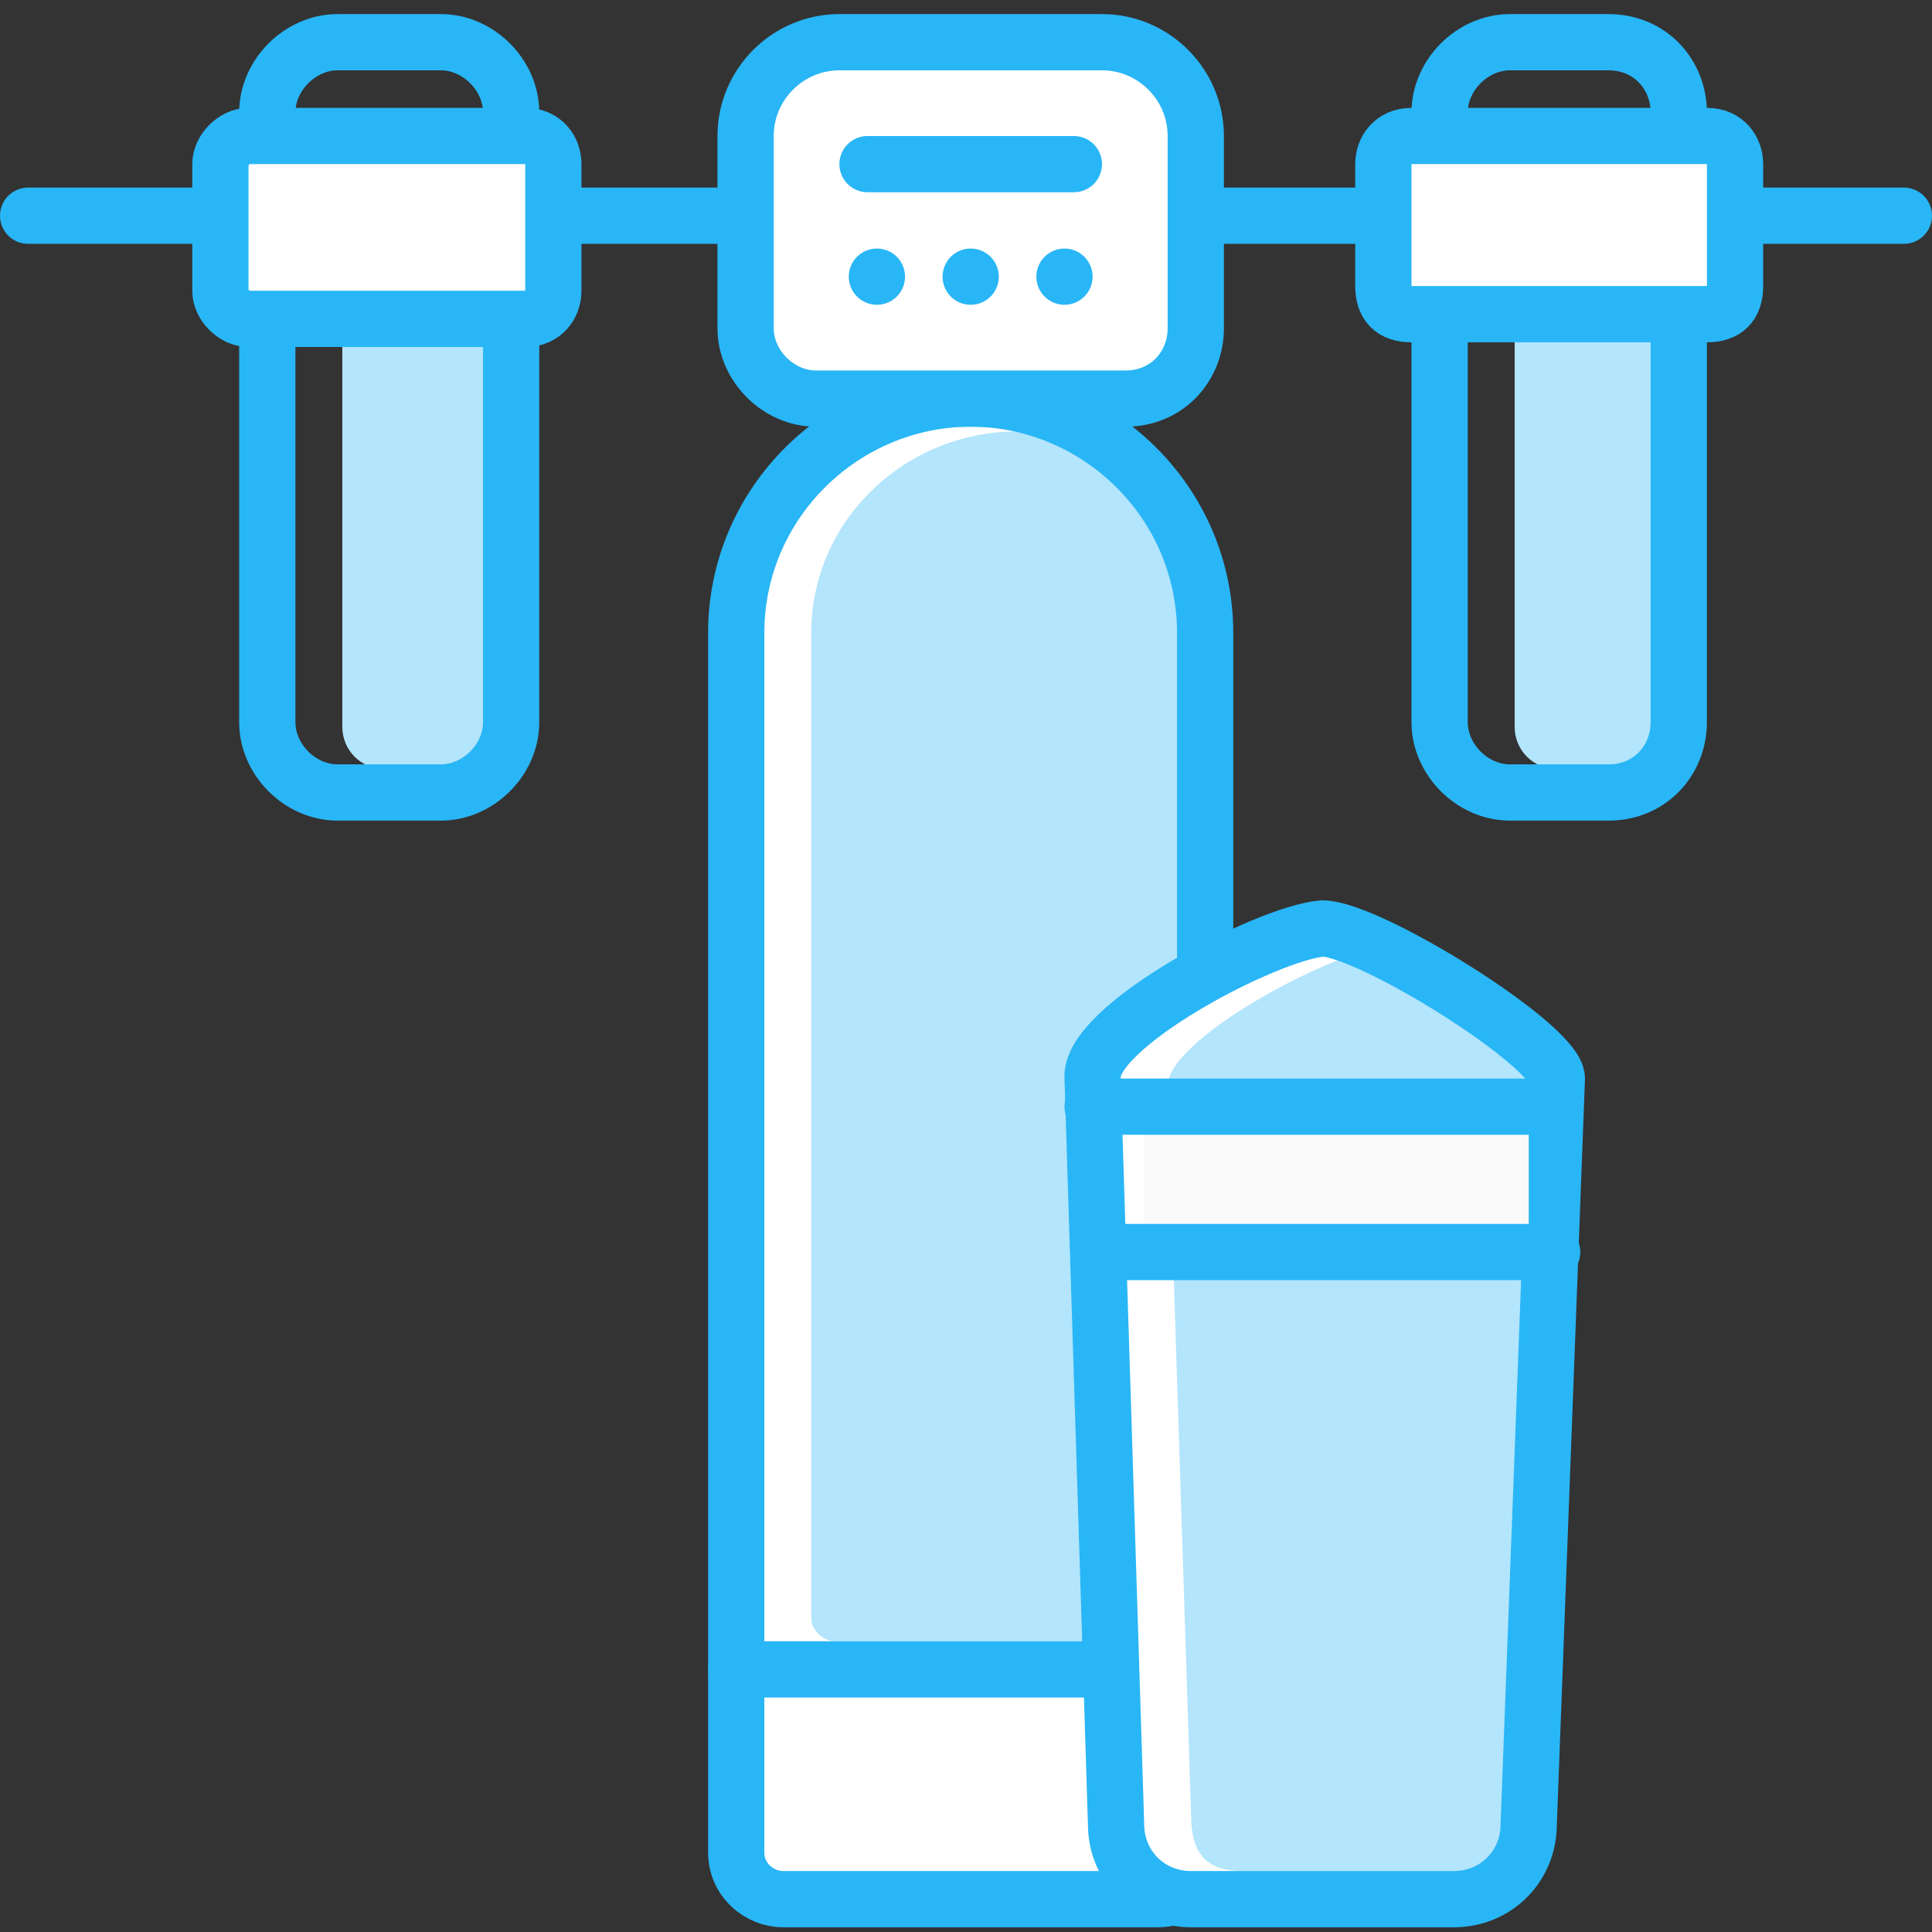 <?xml version="1.0" encoding="UTF-8"?> <!-- Creator: CorelDRAW X8 --> <svg xmlns="http://www.w3.org/2000/svg" xmlns:xlink="http://www.w3.org/1999/xlink" xml:space="preserve" width="412px" height="412px" style="shape-rendering:geometricPrecision; text-rendering:geometricPrecision; image-rendering:optimizeQuality; fill-rule:evenodd; clip-rule:evenodd" viewBox="0 0 412 412"><rect x="0" y="0" width="412" height="412" fill="#333333" stroke="none"/> <defs> <style type="text/css"> <![CDATA[ .str0 {stroke:#29B6F6;stroke-width:11.994;stroke-linecap:round;stroke-linejoin:round} .fil2 {fill:none} .fil1 {fill:#B3E5FC} .fil3 {fill:#FAFAFA} .fil0 {fill:white} ]]> </style> <clipPath id="id0"> <path d="M207 85l0 0c27,0 50,22 50,50l0 260c0,6 -5,10 -10,10l-80 0c-5,0 -10,-4 -10,-10l0 -260c0,-28 23,-50 50,-50z"></path> </clipPath> <clipPath id="id1"> <path d="M72 9l22 0c8,0 15,7 15,15l0 130c0,8 -7,15 -15,15l-22 0c-8,0 -15,-7 -15,-15l0 -130c0,-8 7,-15 15,-15z"></path> </clipPath> <clipPath id="id2"> <path d="M322 9l21 0c9,0 15,7 15,15l0 130c0,8 -6,15 -15,15l-21 0c-8,0 -15,-7 -15,-15l0 -130c0,-8 7,-15 15,-15z"></path> </clipPath> <clipPath id="id3"> <path d="M282 198c10,0 50,25 50,32l-6 159c0,9 -7,16 -16,16l-56 0c-9,0 -16,-7 -16,-16l-5 -159c-1,-11 37,-31 49,-32z"></path> </clipPath> </defs> <g id="Слой_x0020_1">  <path class="fil0" d="M207 85l0 0c27,0 50,22 50,50l0 260c0,6 -5,10 -10,10l-80 0c-5,0 -10,-4 -10,-10l0 -260c0,-28 23,-50 50,-50z"></path> <g style="clip-path:url(#id0)"> <g id="_2829258813232"> <path id="1" class="fil1" d="M217 92l0 0c24,0 43,19 43,43l0 210c0,3 -2,5 -5,5l-77 0c-2,0 -5,-2 -5,-5l0 -210c0,-24 20,-43 44,-43z"></path> </g> </g> <path class="fil2 str0" d="M207 85l0 0c27,0 50,22 50,50l0 260c0,6 -5,10 -10,10l-80 0c-5,0 -10,-4 -10,-10l0 -260c0,-28 23,-50 50,-50z"></path> <path class="fil2 str0" d="M6 46l400 0"></path> <path class="fil0 str0" d="M174 85l66 0c9,0 15,-7 15,-15l0 -41c0,-11 -9,-20 -20,-20l-56 0c-11,0 -20,9 -20,20l0 41c0,8 7,15 15,15z"></path> <path class="fil2 str0" d="M185 35l44 0"></path> <path class="fil2 str0" d="M187 59l0 0"></path> <path class="fil2 str0" d="M207 59l0 0"></path> <path class="fil2 str0" d="M227 59l0 0"></path> <path class="fil2 str0" d="M157 356l100 0"></path> <g> </g> <g style="clip-path:url(#id1)"> <g> <path class="fil1" d="M73 63l30 0c6,0 10,4 10,9l0 83c0,5 -4,9 -10,9l-21 0c-5,0 -9,-4 -9,-9l0 -92z"></path> </g> </g> <path class="fil2 str0" d="M72 9l22 0c8,0 15,7 15,15l0 130c0,8 -7,15 -15,15l-22 0c-8,0 -15,-7 -15,-15l0 -130c0,-8 7,-15 15,-15z"></path> <path class="fil0 str0" d="M53 29l59 0c4,0 6,3 6,6l0 27c0,3 -2,6 -6,6l-59 0c-3,0 -6,-3 -6,-6l0 -27c0,-3 3,-6 6,-6z"></path> <g> </g> <g style="clip-path:url(#id2)"> <g> <path class="fil1" d="M323 63l30 0c5,0 9,4 9,9l0 83c0,5 -4,9 -9,9l-21 0c-5,0 -9,-4 -9,-9l0 -92z"></path> </g> </g> <path class="fil2 str0" d="M322 9l21 0c9,0 15,7 15,15l0 130c0,8 -6,15 -15,15l-21 0c-8,0 -15,-7 -15,-15l0 -130c0,-8 7,-15 15,-15z"></path> <path class="fil0 str0" d="M301 29l63 0c4,0 6,3 6,6l0 26c0,4 -2,6 -6,6l-63 0c-4,0 -6,-2 -6,-6l0 -26c0,-3 2,-6 6,-6z"></path> <path class="fil0" d="M282 198c10,0 50,25 50,32l-6 159c0,9 -7,16 -16,16l-56 0c-9,0 -16,-7 -16,-16l-5 -159c-1,-11 37,-31 49,-32z"></path> <g style="clip-path:url(#id3)"> <g> <path id="1" class="fil1" d="M295 202c9,0 47,27 46,33l-5 149c0,8 -7,15 -15,15l-56 0c-8,0 -11,-4 -11,-12l-5 -155c-1,-10 35,-29 46,-30z"></path> </g> </g> <path class="fil2 str0" d="M282 198c10,0 50,25 50,32l-6 159c0,9 -7,16 -16,16l-56 0c-9,0 -16,-7 -16,-16l-5 -159c-1,-11 37,-31 49,-32z"></path> <path class="fil3" d="M244 236l82 0 0 31 -82 0 0 -31z"></path> <path class="fil2 str0" d="M237 267l94 0"></path> <path class="fil2 str0" d="M233 236l94 0"></path> <rect class="fil2" width="412" height="412"></rect> </g> </svg> 